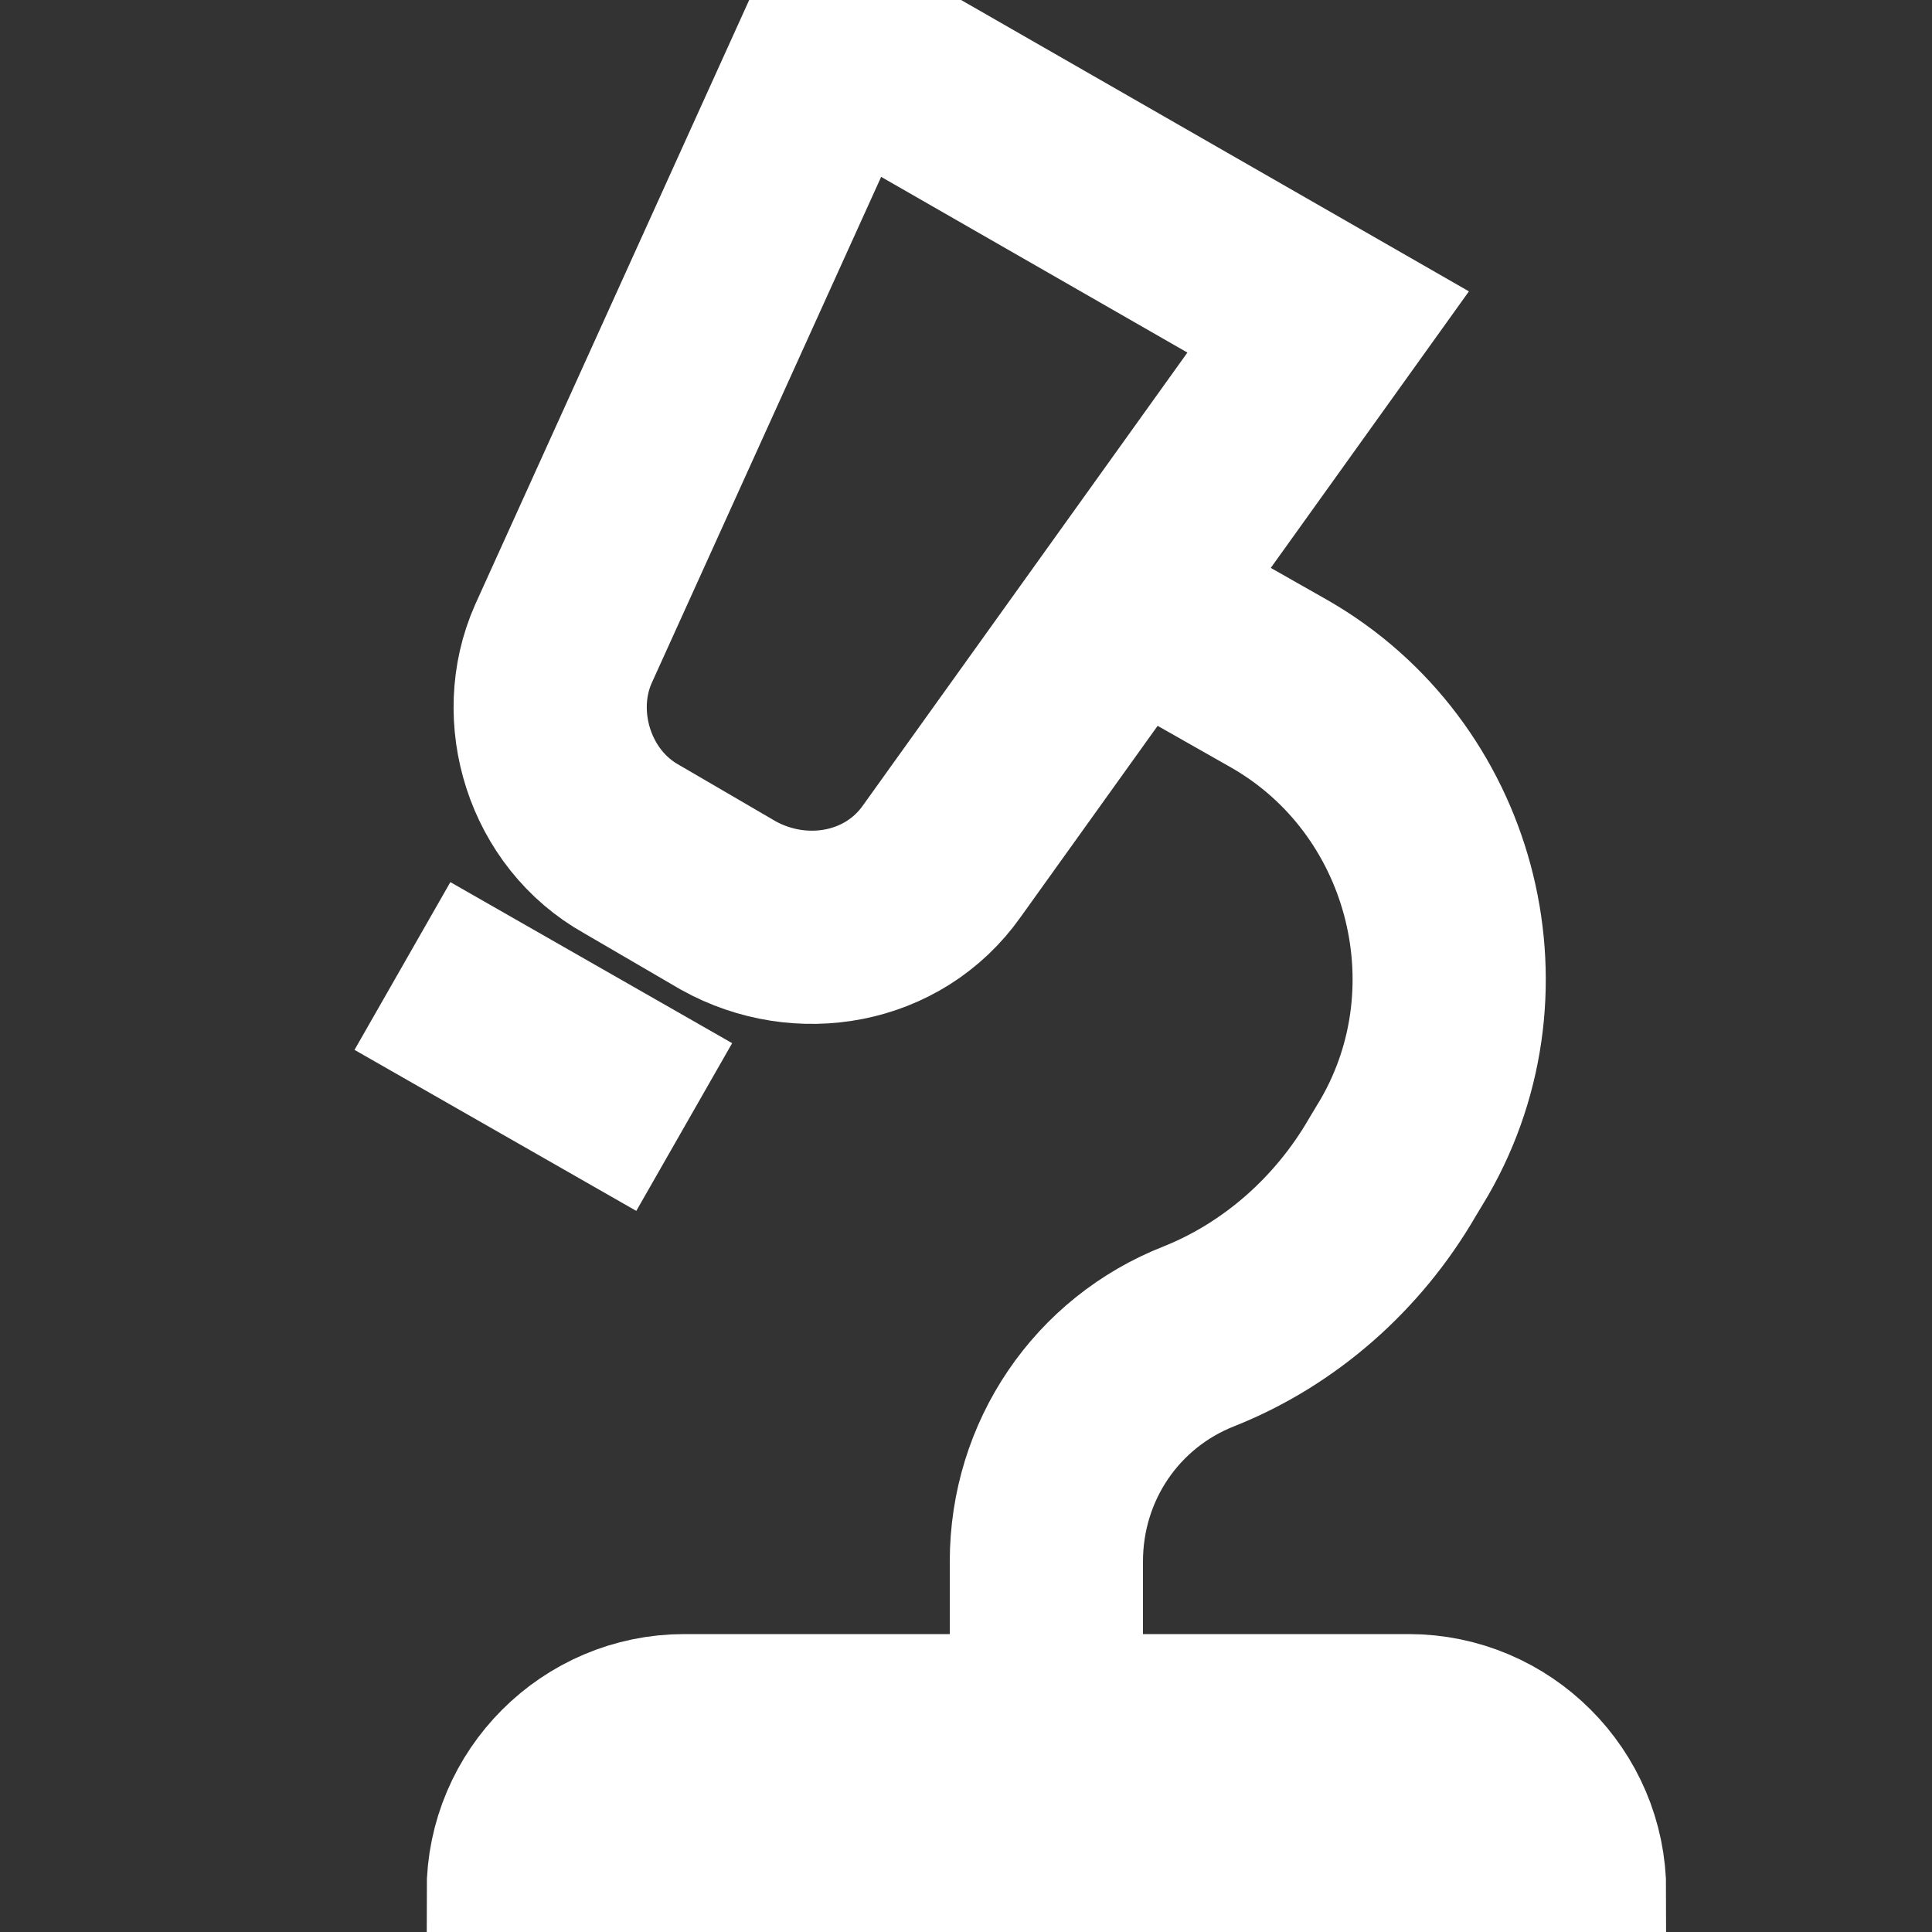<?xml version="1.0" encoding="UTF-8"?> <svg xmlns="http://www.w3.org/2000/svg" width="20" height="20" viewBox="0 0 20 20" fill="none"><rect x="0" y="0" width="20" height="20" fill="#333333" stroke="none"/><g clip-path="url(#clip0_2478_243)"><path d="M7.54 9.374L6.54 8.791C5.79 8.374 5.499 7.416 5.832 6.666L8.665 0.416L13.749 3.333L9.749 8.916C9.249 9.624 8.29 9.791 7.54 9.374Z" stroke="white" stroke-width="2" stroke-miterlimit="10"></path><path d="M7.083 17.916H14.583C15.499 17.916 16.249 18.666 16.249 19.583H5.416C5.416 18.666 6.166 17.916 7.083 17.916Z" stroke="white" stroke-width="2" stroke-miterlimit="10"></path><path d="M11.707 6.207L13.249 7.082C14.915 8.04 15.499 10.207 14.54 11.874L14.415 12.082C13.957 12.874 13.249 13.499 12.415 13.832C11.457 14.207 10.832 15.124 10.832 16.165V17.915" stroke="white" stroke-width="2" stroke-miterlimit="10"></path><path d="M4.166 10L7.083 11.667" stroke="white" stroke-width="2" stroke-miterlimit="10"></path></g><defs><clipPath id="clip0_2478_243"><rect width="20" height="20" fill="white"></rect></clipPath></defs></svg> 